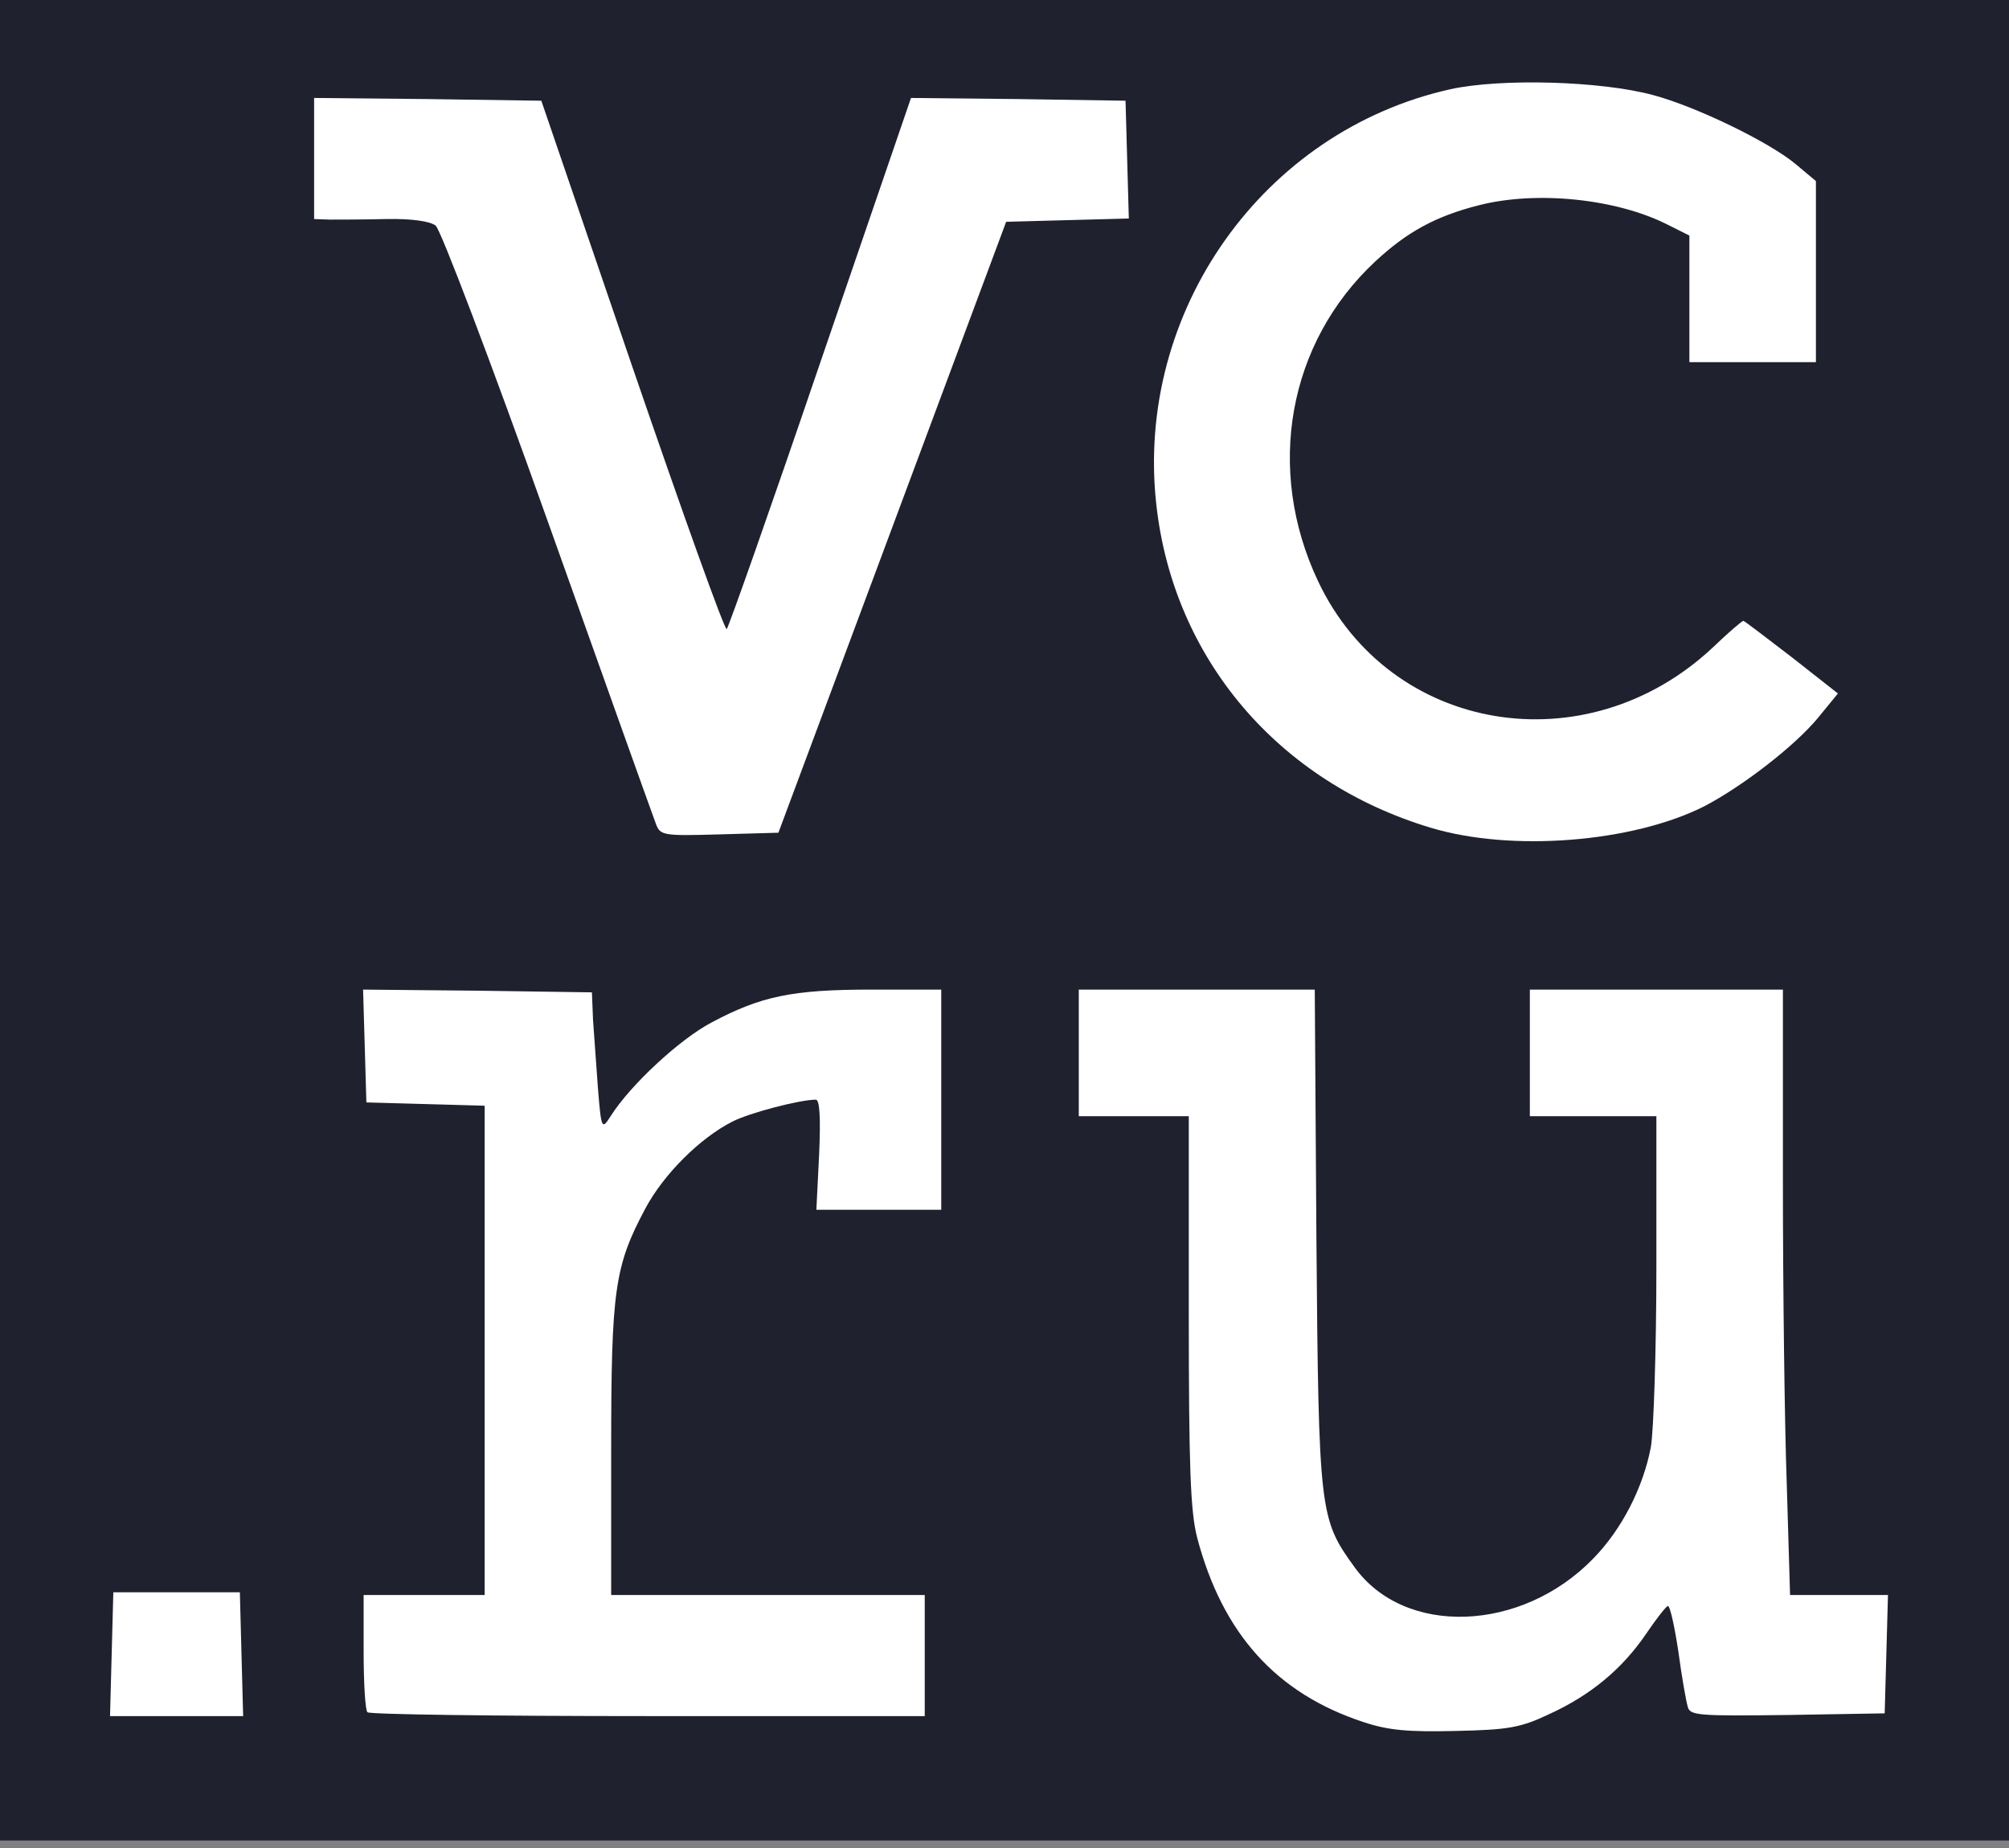 <?xml version="1.0" encoding="UTF-8"?> <svg xmlns="http://www.w3.org/2000/svg" width="200" height="184" viewBox="0 0 200 184" fill="none"><rect x="0" y="0" width="200" height="184" fill="#808080" stroke="none"/><g clip-path="url(#clip0_1160_24)"><path d="M200 0H0V183.251H200V0Z" fill="#1F212E"></path><path d="M135.762 171.469C127.054 168.62 121.687 162.647 119.168 153.057C118.511 150.426 118.346 146.152 118.346 130.479V111.135H112.87H107.394V104.833V98.531H119.113H130.888L131.052 123.355C131.271 150.645 131.38 151.248 134.831 156.016C139.814 162.975 151.479 162.537 158.598 155.194C161.446 152.289 163.582 148.125 164.349 144.069C164.622 142.48 164.896 134.37 164.896 126.15V111.135H158.598H152.3V104.833V98.531H164.896H177.492V117.601C177.492 128.068 177.656 141.603 177.875 147.741L178.204 158.811H183.078H187.952L187.788 164.729L187.624 170.593L177.93 170.757C169.058 170.867 168.237 170.812 168.018 169.935C167.854 169.387 167.415 166.921 167.087 164.455C166.704 161.934 166.265 159.907 166.046 159.907C165.882 159.907 164.896 161.167 163.856 162.701C161.501 166.154 158.379 168.784 154.162 170.702C151.369 172.017 150.165 172.237 144.907 172.346C140.197 172.456 138.226 172.291 135.762 171.469Z" fill="white"></path><path d="M11.117 164.729L11.282 158.537H17.58H23.878L24.042 164.729L24.206 170.867H17.58H10.953L11.117 164.729Z" fill="white"></path><path d="M36.583 170.483C36.364 170.319 36.2 167.579 36.2 164.455V158.811H42.224H48.248V134.425V110.093L42.388 109.929L36.474 109.765L36.309 104.12L36.145 98.531L47.536 98.64L58.927 98.805L59.037 101.545C59.146 103.079 59.365 106.148 59.529 108.395C59.858 112.45 59.913 112.505 60.789 111.135C62.761 108.011 67.689 103.463 70.811 101.819C75.74 99.188 78.861 98.531 86.747 98.531H93.703V109.491V120.451H87.514H81.271L81.545 114.971C81.709 111.244 81.6 109.491 81.216 109.491C79.628 109.491 74.59 110.806 72.892 111.683C69.661 113.327 66.046 116.943 64.239 120.341C61.172 126.095 60.844 128.451 60.844 144.398V158.811H76.452H92.06V164.839V170.867H64.513C49.343 170.867 36.747 170.702 36.583 170.483Z" fill="white"></path><path d="M142.443 82.419C127.273 77.871 116.813 65.596 115.115 50.252C112.979 31.072 125.685 13.043 144.414 8.878C149.453 7.782 159.42 8.056 164.622 9.48C168.894 10.631 176.123 14.139 178.752 16.331L180.778 18.029V27.071V36.059H174.48H168.182V29.756V23.454L165.992 22.358C160.898 19.783 152.958 18.961 147.207 20.441C142.881 21.537 140.033 23.126 136.912 26.03C128.204 34.141 125.959 46.745 131.216 57.869C138.39 73.049 157.941 76.282 170.537 64.445C172.07 62.965 173.439 61.815 173.549 61.815C173.659 61.815 175.794 63.459 178.368 65.431L182.968 69.048L180.997 71.459C178.642 74.309 173.439 78.309 169.661 80.282C162.487 83.899 150.438 84.831 142.443 82.419Z" fill="white"></path><path d="M65.28 81.981C65.006 81.268 60.187 67.788 54.546 51.95C48.905 36.113 43.867 22.852 43.374 22.468C42.826 22.03 41.019 21.756 38.39 21.81C36.145 21.865 33.626 21.865 32.804 21.865L31.271 21.81V15.782V9.754L42.553 9.864L53.889 10.028L62.925 36.442C67.909 50.964 72.125 62.746 72.344 62.636C72.509 62.527 76.725 50.58 81.654 36.113L90.691 9.754L101.37 9.864L112.049 10.028L112.213 15.892L112.377 21.756L106.244 21.92L100.165 22.084L88.829 52.498L77.492 82.912L71.632 83.077C65.937 83.241 65.718 83.186 65.28 81.981Z" fill="white"></path></g><defs><clipPath id="clip0_1160_24"><rect width="200" height="183.251" fill="white"></rect></clipPath></defs></svg> 